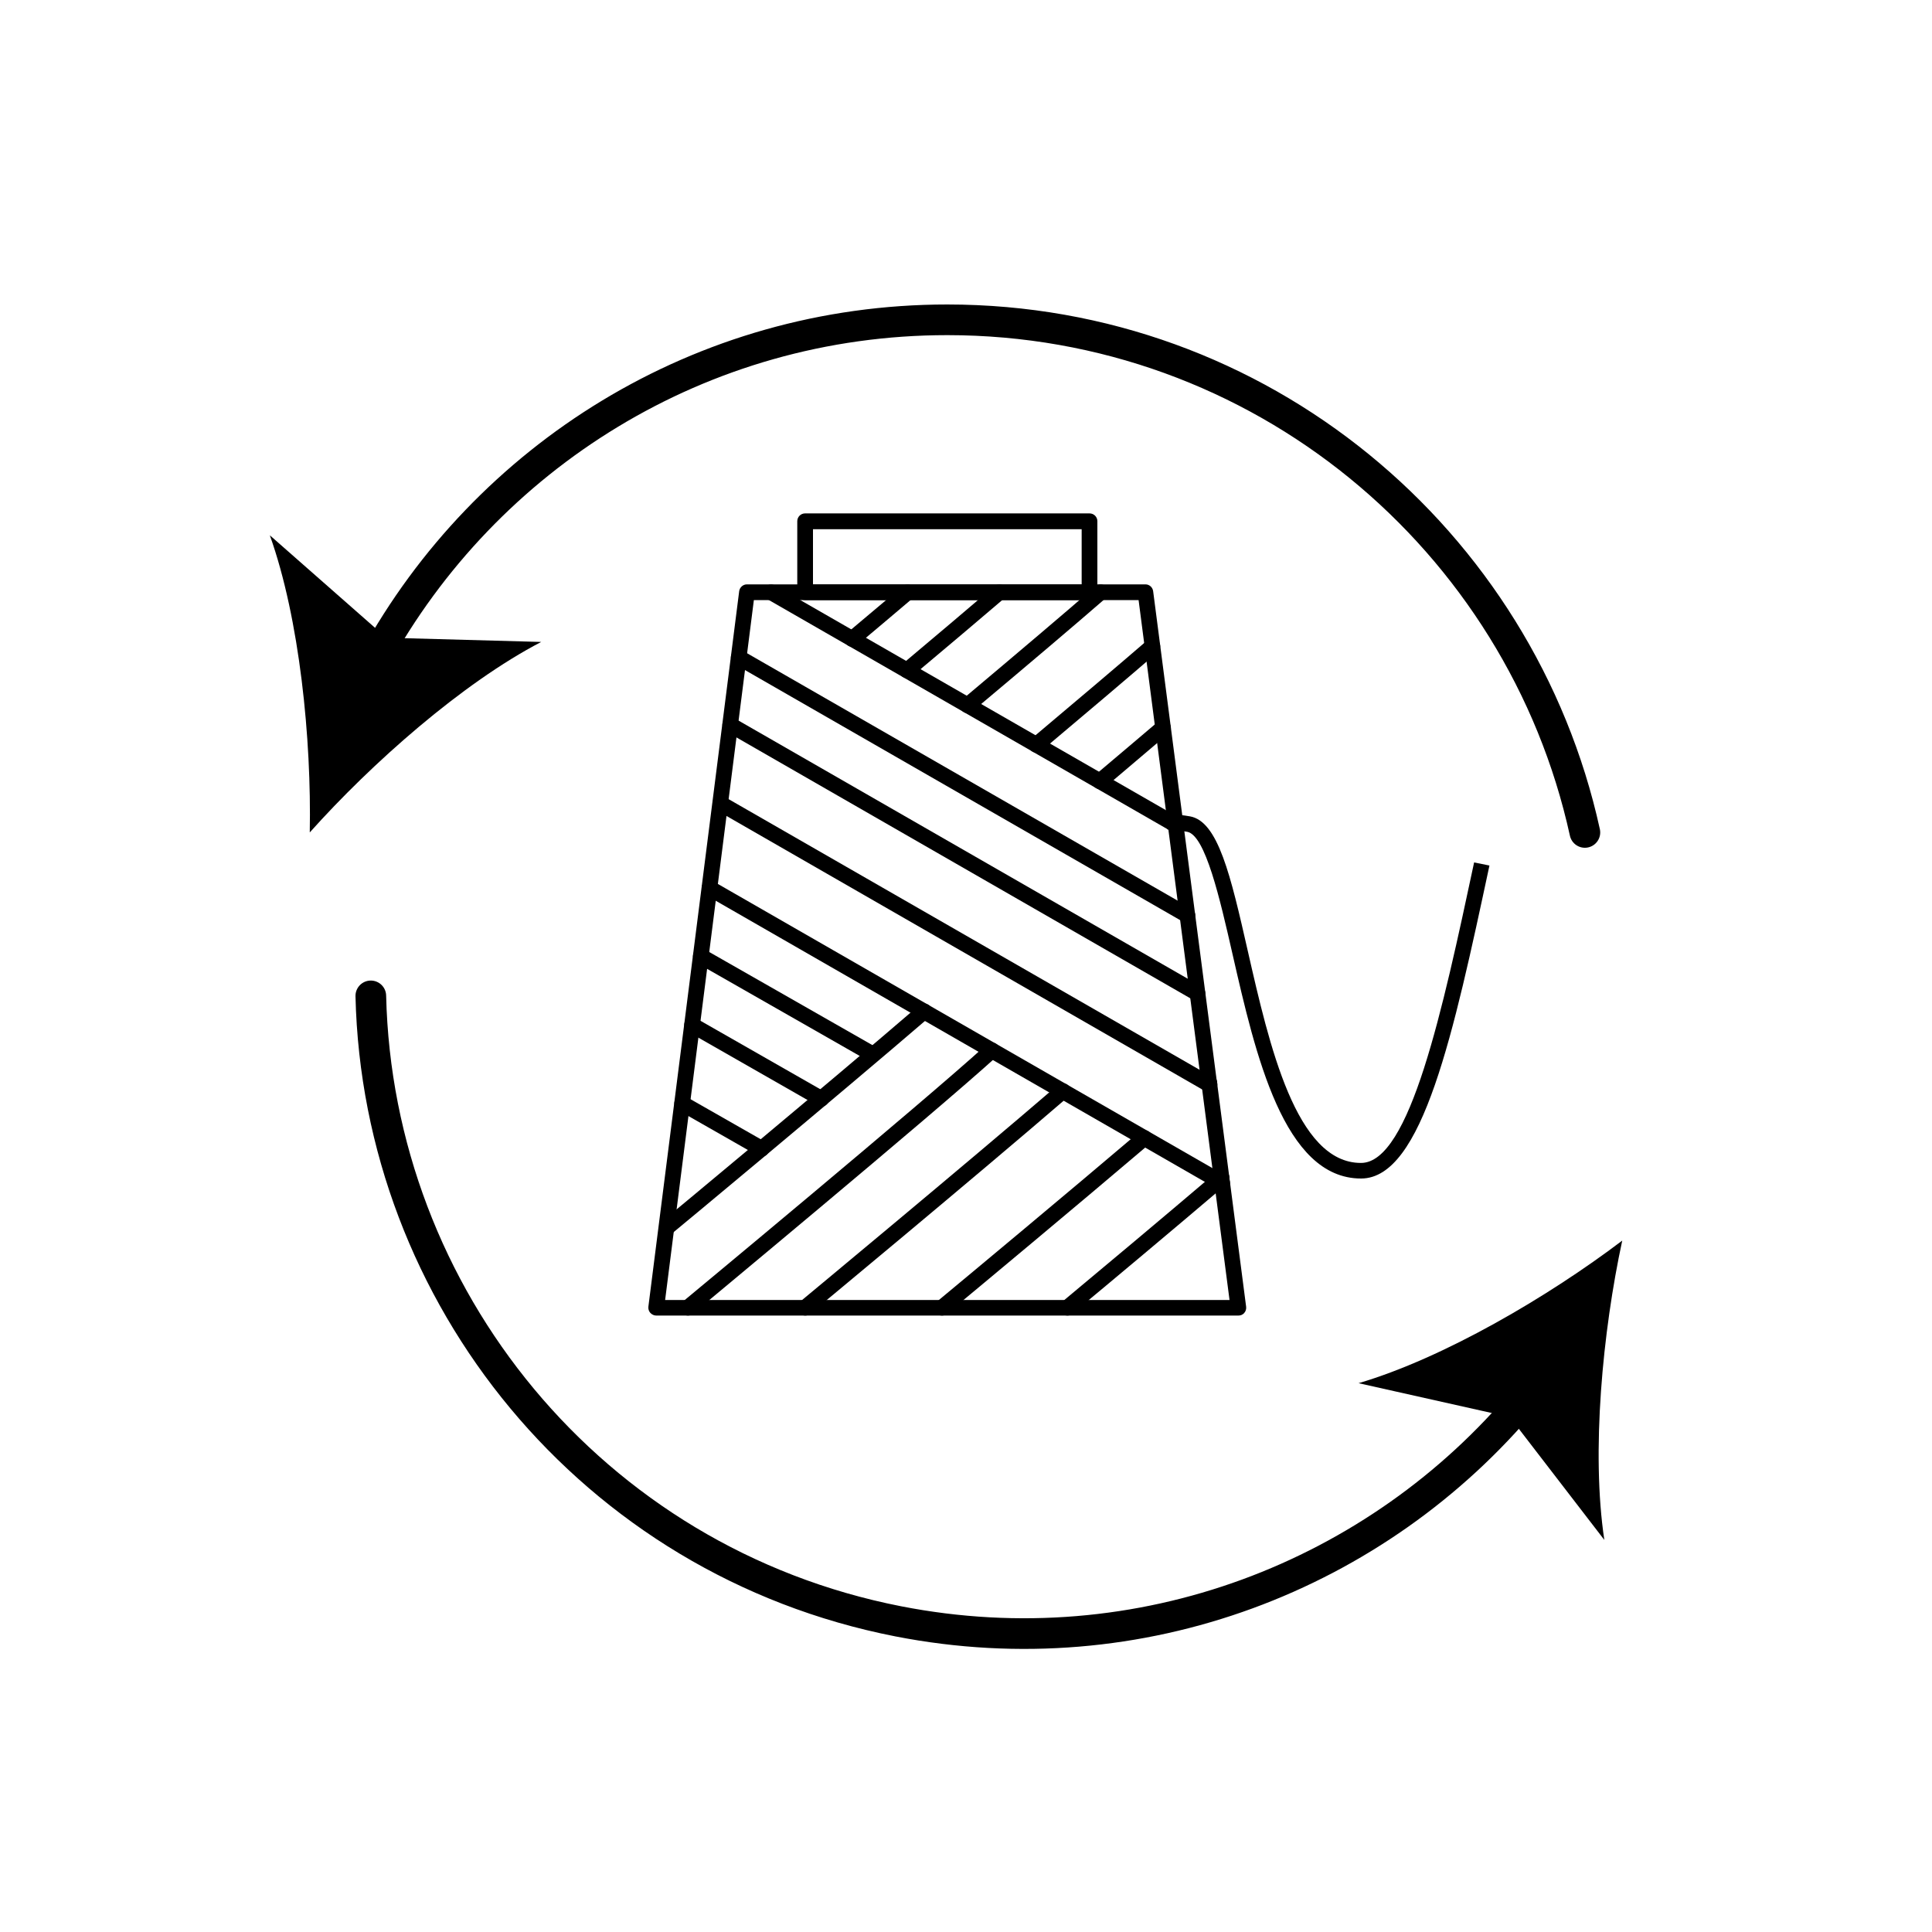 <svg xml:space="preserve" style="enable-background:new 0 0 150 150;" viewBox="0 0 150 150" y="0px" x="0px" xmlns:xlink="http://www.w3.org/1999/xlink" xmlns="http://www.w3.org/2000/svg" id="Layer_1" version="1.1">
<style type="text/css">
	.st0{fill:none;stroke:#000000;stroke-width:2.38;stroke-linecap:round;stroke-miterlimit:10;}
	.st1{clip-path:url(#SVGID_00000088839473866929074880000010073828151900441520_);fill:#231F20;}
	.st2{fill:none;stroke:#000000;stroke-width:2.393;stroke-miterlimit:10;}
	.st3{fill:none;stroke:#000000;stroke-width:2.393;stroke-linecap:round;stroke-linejoin:round;stroke-miterlimit:10;}
	.st4{fill:none;stroke:#000000;stroke-width:1.129;stroke-miterlimit:10;}
	.st5{fill:none;stroke:#000000;stroke-width:0.6;stroke-linejoin:bevel;}
	.st6{fill-rule:evenodd;clip-rule:evenodd;fill:none;stroke:#000000;stroke-width:0.72;stroke-linejoin:bevel;}
	.st7{fill-rule:evenodd;clip-rule:evenodd;fill:none;stroke:#000000;stroke-width:0.6;stroke-linejoin:bevel;}
	.st8{fill:#FFFFFF;stroke:#1C1D20;stroke-width:0.72;stroke-linecap:round;stroke-linejoin:round;stroke-miterlimit:10;}
	.st9{fill-rule:evenodd;clip-rule:evenodd;}
	.st10{fill:none;stroke:#000000;stroke-width:1.257;stroke-miterlimit:10;}
	.st11{fill:#FFFFFF;stroke:#000000;stroke-width:0.771;stroke-linecap:round;stroke-linejoin:round;stroke-miterlimit:10;}
	.st12{fill:none;stroke:#000000;stroke-width:2.183;stroke-linecap:round;stroke-linejoin:round;}
	.st13{fill:none;stroke:#000000;stroke-width:1.795;stroke-linecap:round;stroke-miterlimit:10;stroke-dasharray:1.197,2.393;}
	.st14{fill:none;stroke:#000000;stroke-width:2.04;stroke-linecap:round;stroke-miterlimit:10;}
	.st15{fill:none;}
	.st16{clip-path:url(#XMLID_00000031923941317023469680000010370938382780347547_);}
	.st17{fill:none;stroke:#000000;stroke-width:1.984;stroke-linecap:round;stroke-linejoin:round;stroke-miterlimit:10;}
	.st18{fill:none;stroke:#000000;stroke-width:0.822;stroke-miterlimit:10;}
	.st19{fill:none;stroke:#000000;stroke-width:2.37;stroke-miterlimit:10;}
	.st20{fill:none;stroke:#000000;stroke-width:2.37;stroke-linecap:round;stroke-linejoin:round;stroke-miterlimit:10;}
	.st21{fill:none;stroke:#000000;stroke-width:1.035;stroke-miterlimit:10;}
	.st22{fill:none;stroke:#000000;stroke-width:1.029;stroke-miterlimit:10;}
	.st23{fill:none;stroke:#000000;stroke-width:2.36;stroke-linecap:round;stroke-miterlimit:10;}
	.st24{fill:none;stroke:#000000;stroke-width:0.362;stroke-linecap:round;stroke-linejoin:round;stroke-miterlimit:10;}
	.st25{fill:url(#);stroke:#000000;stroke-width:0.058;stroke-linecap:round;stroke-linejoin:round;stroke-miterlimit:10;}
	.st26{fill:none;stroke:#000000;stroke-width:0.779;stroke-miterlimit:10;}
	.st27{fill:#F8D6CD;stroke:#000000;stroke-width:0.362;stroke-linecap:round;stroke-linejoin:round;stroke-miterlimit:10;}
	.st28{fill:url(#);}
	.st29{fill:#F8D6CD;stroke:#000000;stroke-width:0.339;stroke-miterlimit:10;}
	.st30{fill:none;stroke:#000000;stroke-width:3.682;stroke-miterlimit:10;}
	.st31{fill:none;stroke:#010201;stroke-width:0.898;stroke-linecap:round;stroke-linejoin:round;stroke-miterlimit:10;}
	.st32{fill:none;stroke:#010201;stroke-width:0.911;stroke-linecap:round;stroke-linejoin:round;stroke-miterlimit:10;}
	.st33{fill:none;stroke:#000000;stroke-width:1.257;stroke-miterlimit:10;}
	.st34{fill:none;stroke:#000000;stroke-width:1.596;stroke-miterlimit:10;}
	.st35{fill:none;stroke:#000000;stroke-width:1.394;stroke-linecap:round;stroke-linejoin:round;stroke-miterlimit:10;}
	.st36{stroke:#000000;stroke-width:3.748;}
	.st37{stroke:#000000;stroke-width:2.249;stroke-linecap:round;stroke-linejoin:round;}
	.st38{fill:none;stroke:#000000;stroke-width:0.865;stroke-miterlimit:10;}
	.st39{fill:none;stroke:#000000;stroke-width:1.729;stroke-miterlimit:10;}
	.st40{fill:none;stroke:#000000;stroke-width:1.243;stroke-miterlimit:10;}
	.st41{fill:none;stroke:#000000;stroke-width:1.404;stroke-linecap:round;stroke-linejoin:round;}
	.st42{fill:none;stroke:#000000;stroke-width:3.295;stroke-linecap:round;stroke-linejoin:round;stroke-miterlimit:10;}
	.st43{fill:none;stroke:#000000;stroke-width:3.043;stroke-linecap:round;stroke-linejoin:round;stroke-miterlimit:10;}
	.st44{fill:none;stroke:#000000;stroke-width:1.799;stroke-miterlimit:10;}
	.st45{fill:none;stroke:#000000;stroke-width:1.596;stroke-miterlimit:10;}
	.st46{fill:none;stroke:#000000;stroke-width:1.668;stroke-miterlimit:10;}
	.st47{fill:none;stroke:#000000;stroke-width:1.659;stroke-miterlimit:10;}
	.st48{clip-path:url(#XMLID_00000016786107268948095920000010343134382417346194_);}
	.st49{clip-path:url(#XMLID_00000173151473942400209500000007973089179025932424_);}
	.st50{fill:#424242;}
	.st51{fill:none;stroke:#000000;stroke-width:0.9;stroke-miterlimit:10;}
	.st52{fill:none;stroke:#000000;stroke-width:0.837;stroke-linecap:round;stroke-linejoin:round;stroke-miterlimit:10;}
	.st53{clip-path:url(#XMLID_00000046332191014169975970000002712836564244059279_);}
	.st54{fill:url(#SVGID_00000073720292252431910070000007789099456825887141_);}
	.st55{fill:url(#SVGID_00000143581696290466802250000004230426327674073479_);}
	.st56{fill:url(#SVGID_00000134250465197447630950000008756712198726464896_);}
	.st57{fill:url(#SVGID_00000054954601215408427560000009464962555242703248_);}
	.st58{fill:url(#SVGID_00000140717522022303868790000011557155265305043364_);}
	.st59{fill:url(#SVGID_00000011721630923324621450000012182854467521173123_);}
	.st60{fill:none;stroke:#000000;stroke-width:1.574;stroke-linecap:round;stroke-linejoin:round;stroke-miterlimit:10;}
	.st61{fill:none;stroke:#000000;stroke-width:3.192;stroke-miterlimit:10;}
	.st62{clip-path:url(#XMLID_00000013158953232871891350000009906375748189983919_);}
	.st63{fill:none;stroke:#000000;stroke-width:1.259;stroke-linecap:round;stroke-miterlimit:10;}
	.st64{fill:none;stroke:#000000;stroke-width:0.926;stroke-linecap:round;stroke-miterlimit:10;}
	.st65{fill:none;stroke:#000000;stroke-width:1.266;stroke-miterlimit:10;}
</style>
<g>
	<g>
		<g>
			<path d="M28.79,77.32c0.54,23.29,17.14,43.9,40.95,48.56c18.82,3.68,37.22-3.57,48.68-17.33" class="st0"></path>
			<g>
				<path d="M125.95,96.32c-1.52,7.05-2.42,16.42-1.39,23.24l-7.34-9.54l-11.74-2.63C112.09,105.44,120.21,100.67,125.95,96.32z"></path>
			</g>
		</g>
	</g>
	<g>
		<g>
			<path d="M123.05,64.63c-4.99-22.76-25.24-39.8-49.5-39.8c-19.17,0-35.84,10.65-44.46,26.35" class="st0"></path>
			<g>
				<path d="M24.05,64.63c0.14-7.21-0.78-16.58-3.1-23.07l9.04,7.95l12.03,0.33C35.9,53.02,28.85,59.26,24.05,64.63z"></path>
			</g>
		</g>
	</g>
	<g>
		<g>
			<path d="M84.59,46.59H62.51c-0.34,0-0.61-0.27-0.61-0.61v-5.51c0-0.34,0.27-0.61,0.61-0.61h22.08c0.34,0,0.61,0.27,0.61,0.61
				v5.51C85.2,46.32,84.93,46.59,84.59,46.59z M63.12,45.38h20.86v-4.29H63.12V45.38z"></path>
		</g>
		<g>
			<path d="M96.15,102.14h-45.2c-0.17,0-0.34-0.08-0.46-0.21c-0.12-0.13-0.17-0.31-0.15-0.48l7.05-55.55c0.04-0.3,0.3-0.53,0.6-0.53
				h30.94c0.31,0,0.56,0.23,0.6,0.53l4.96,38.18c0,0.01,0,0.02,0.01,0.04l2.25,17.34c0.02,0.17-0.03,0.35-0.15,0.48
				C96.49,102.07,96.33,102.14,96.15,102.14z M51.64,100.93h43.82L93.3,84.31c0-0.01,0-0.03-0.01-0.04l-0.02-0.16L88.4,46.59H58.53
				L51.64,100.93z"></path>
		</g>
		<g>
			<path d="M82.87,102.14c-0.17,0-0.35-0.07-0.47-0.22c-0.22-0.26-0.18-0.64,0.08-0.86c3.17-2.64,7.78-6.5,11.74-9.87l0.08-0.07
				c0.05-0.04,0.1-0.08,0.15-0.13c0.25-0.22,0.64-0.19,0.86,0.06c0.22,0.25,0.19,0.64-0.06,0.86c-0.05,0.04-0.1,0.09-0.16,0.13
				L95,92.13c-3.96,3.37-8.57,7.23-11.75,9.87C83.14,102.1,83,102.14,82.87,102.14z"></path>
		</g>
		<g>
			<path d="M73.13,102.14c-0.17,0-0.35-0.07-0.47-0.22c-0.21-0.26-0.18-0.64,0.08-0.86c2.82-2.34,9.99-8.31,15.71-13.17
				c0.26-0.22,0.64-0.19,0.86,0.07c0.22,0.26,0.19,0.64-0.07,0.86c-5.73,4.87-12.9,10.84-15.72,13.18
				C73.41,102.1,73.27,102.14,73.13,102.14z"></path>
		</g>
		<g>
			<path d="M93.78,84.74c-0.17,0-0.33-0.07-0.45-0.2c-0.22-0.25-0.2-0.63,0.05-0.86c0.04-0.03,0.07-0.07,0.11-0.1
				c0.26-0.22,0.64-0.19,0.86,0.07c0.22,0.26,0.19,0.64-0.07,0.86c-0.03,0.02-0.06,0.05-0.09,0.08
				C94.07,84.69,93.93,84.74,93.78,84.74z"></path>
		</g>
		<g>
			<path d="M62.51,102.14c-0.17,0-0.35-0.08-0.47-0.22c-0.21-0.26-0.18-0.64,0.08-0.86c0.13-0.11,12.82-10.63,20-16.81
				c0.25-0.22,0.64-0.19,0.86,0.06c0.22,0.25,0.19,0.64-0.06,0.86C75.73,91.37,63.03,101.9,62.9,102
				C62.79,102.1,62.65,102.14,62.51,102.14z"></path>
		</g>
		<g>
			<path d="M53.4,102.14c-0.17,0-0.35-0.08-0.47-0.22c-0.21-0.26-0.18-0.64,0.08-0.86c0.18-0.15,18.52-15.35,23.59-19.96
				c0.25-0.23,0.63-0.21,0.86,0.04c0.23,0.25,0.21,0.63-0.04,0.86c-5.1,4.63-23.45,19.84-23.63,20
				C53.68,102.1,53.54,102.14,53.4,102.14z"></path>
		</g>
		<g>
			<path d="M51.89,95.83c-0.17,0-0.35-0.08-0.47-0.22c-0.21-0.26-0.18-0.64,0.08-0.86c0.13-0.1,12.65-10.49,19.85-16.69
				c0.25-0.22,0.64-0.19,0.86,0.06c0.22,0.25,0.19,0.64-0.06,0.86c-7.21,6.2-19.74,16.6-19.87,16.7
				C52.16,95.79,52.03,95.83,51.89,95.83z"></path>
		</g>
		<g>
			<path d="M85.4,61.27c-0.17,0-0.35-0.07-0.47-0.22c-0.22-0.26-0.18-0.64,0.07-0.86c1.94-1.64,3.54-2.99,4.9-4.15
				c0.26-0.22,0.64-0.19,0.86,0.07c0.22,0.26,0.19,0.64-0.07,0.86c-1.36,1.16-2.96,2.52-4.9,4.16
				C85.68,61.22,85.54,61.27,85.4,61.27z"></path>
		</g>
		<g>
			<path d="M80.47,58.44c-0.17,0-0.35-0.07-0.47-0.22c-0.22-0.26-0.18-0.64,0.07-0.86c3.72-3.13,6.75-5.7,9-7.64
				c0.25-0.22,0.64-0.19,0.86,0.06c0.22,0.25,0.19,0.64-0.06,0.86c-2.26,1.95-5.29,4.52-9.01,7.65
				C80.75,58.39,80.61,58.44,80.47,58.44z"></path>
		</g>
		<g>
			<path d="M75.13,55.37c-0.17,0-0.35-0.07-0.47-0.22c-0.22-0.26-0.18-0.64,0.07-0.86c4.47-3.76,7.95-6.71,10.32-8.77
				c0.25-0.22,0.64-0.19,0.86,0.06c0.22,0.25,0.19,0.64-0.06,0.86c-2.38,2.07-5.86,5.02-10.34,8.78
				C75.41,55.32,75.27,55.37,75.13,55.37z"></path>
		</g>
		<g>
			<path d="M70.43,52.66c-0.17,0-0.35-0.07-0.47-0.22c-0.22-0.26-0.18-0.64,0.07-0.86c2.81-2.36,5.22-4.4,7.17-6.07
				c0.26-0.22,0.64-0.19,0.86,0.07c0.22,0.26,0.19,0.64-0.07,0.86c-1.95,1.67-4.37,3.71-7.18,6.07
				C70.7,52.62,70.57,52.66,70.43,52.66z"></path>
		</g>
		<g>
			<path d="M66.17,50.22c-0.17,0-0.35-0.07-0.47-0.22c-0.22-0.26-0.18-0.64,0.07-0.86c1.43-1.21,2.89-2.44,4.3-3.62
				c0.26-0.22,0.64-0.19,0.86,0.07c0.22,0.26,0.19,0.64-0.07,0.86c-1.4,1.19-2.86,2.42-4.3,3.63
				C66.45,50.17,66.31,50.22,66.17,50.22z"></path>
		</g>
		<g>
			<path d="M94.89,92.44c-0.1,0-0.21-0.03-0.3-0.08l-0.28-0.16L54.78,69.48c-0.29-0.17-0.39-0.54-0.22-0.83
				c0.17-0.29,0.54-0.39,0.83-0.22L95.19,91.3c0.29,0.17,0.39,0.54,0.23,0.83C95.31,92.33,95.1,92.44,94.89,92.44z"></path>
		</g>
		<g>
			<path d="M93.9,84.81L93.9,84.81c-0.11,0-0.21-0.03-0.31-0.08l-0.12-0.07L55.62,62.9c-0.29-0.17-0.39-0.54-0.22-0.83
				c0.17-0.29,0.54-0.39,0.83-0.22l37.97,21.82c0.19,0.1,0.32,0.3,0.32,0.53C94.51,84.53,94.24,84.81,93.9,84.81z"></path>
		</g>
		<g>
			<path d="M92.98,77.74c-0.1,0-0.21-0.03-0.3-0.08L56.39,56.8c-0.29-0.17-0.39-0.54-0.22-0.83c0.17-0.29,0.54-0.39,0.83-0.22
				L93.28,76.6c0.29,0.17,0.39,0.54,0.22,0.83C93.4,77.63,93.19,77.74,92.98,77.74z"></path>
		</g>
		<g>
			<path d="M92.19,71.67c-0.1,0-0.21-0.03-0.3-0.08L57.05,51.57c-0.29-0.17-0.39-0.54-0.22-0.83c0.17-0.29,0.54-0.39,0.83-0.22
				L92.5,70.54c0.29,0.17,0.39,0.54,0.22,0.83C92.61,71.56,92.4,71.67,92.19,71.67z"></path>
		</g>
		<g>
			<path d="M91.28,64.65c-0.1,0-0.21-0.03-0.3-0.08L59.56,46.51c-0.29-0.17-0.39-0.54-0.22-0.83c0.17-0.29,0.54-0.39,0.83-0.22
				l31.41,18.05c0.29,0.17,0.39,0.54,0.22,0.83C91.69,64.54,91.49,64.65,91.28,64.65z"></path>
		</g>
		<g>
			<path d="M67.71,82.44c-0.1,0-0.21-0.03-0.3-0.08l-13.3-7.59c-0.29-0.17-0.39-0.54-0.23-0.83c0.17-0.29,0.54-0.39,0.83-0.23
				l13.3,7.59c0.29,0.17,0.39,0.54,0.23,0.83C68.13,82.33,67.92,82.44,67.71,82.44z"></path>
		</g>
		<g>
			<path d="M63.76,85.92c-0.1,0-0.21-0.03-0.3-0.08l-10.03-5.73c-0.29-0.17-0.39-0.54-0.23-0.83c0.17-0.29,0.54-0.39,0.83-0.23
				l10.03,5.73c0.29,0.17,0.39,0.54,0.23,0.83C64.18,85.81,63.97,85.92,63.76,85.92z"></path>
		</g>
		<g>
			<path d="M59.13,89.8c-0.1,0-0.21-0.03-0.3-0.08l-6.17-3.52c-0.29-0.17-0.39-0.54-0.23-0.83c0.17-0.29,0.54-0.39,0.83-0.23
				l6.17,3.52c0.29,0.17,0.39,0.54,0.23,0.83C59.55,89.69,59.34,89.8,59.13,89.8z"></path>
		</g>
	</g>
	<path d="M114.45,66.96c-2.45,11.47-4.99,23.33-8.78,23.33c0,0-0.01,0-0.01,0c-5.03,0-7.11-9.12-8.78-16.45
		c-1.33-5.85-2.3-10.08-4.5-10.46c-0.45-0.08-1.06-0.15-1.75-0.21v1.22c0.6,0.06,1.15,0.12,1.54,0.19c1.41,0.25,2.54,5.18,3.53,9.53
		c1.77,7.75,3.97,17.39,9.97,17.39c0,0,0.01,0,0.01,0c4.77-0.01,7.17-11.27,9.96-24.3L114.45,66.96z"></path>
</g>
</svg>
